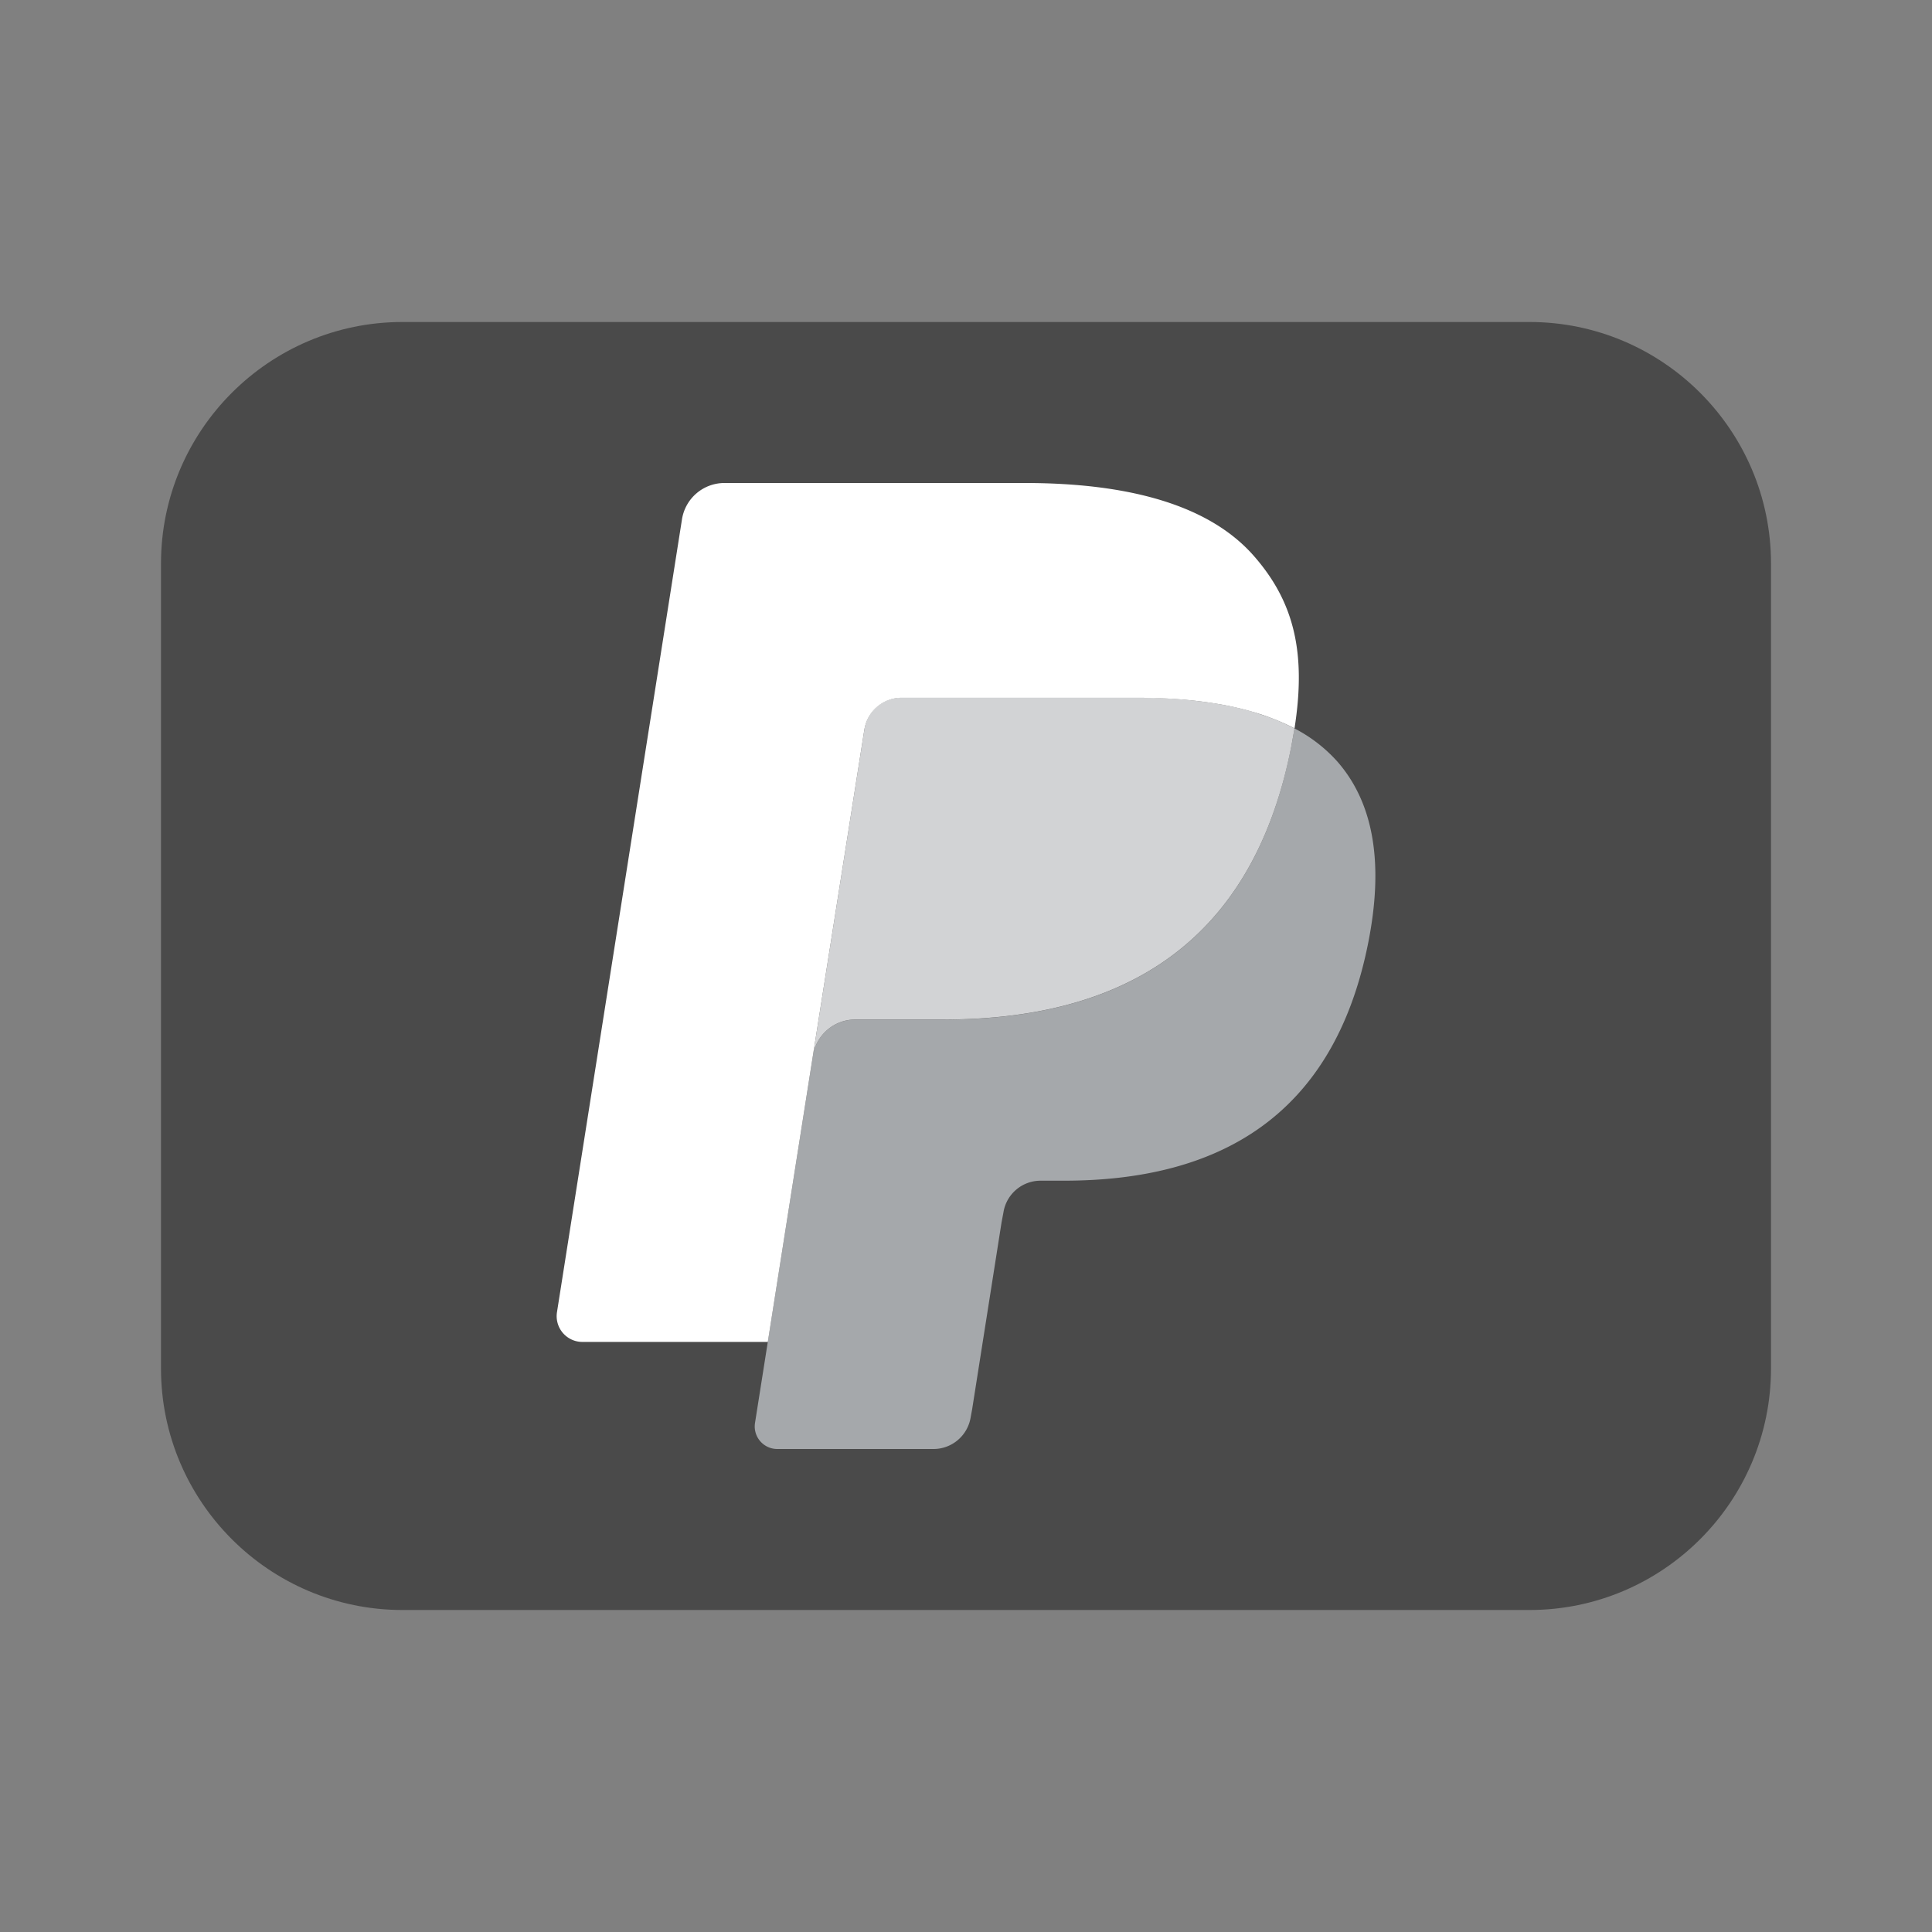 <?xml version="1.0" encoding="utf-8"?><svg xmlns="http://www.w3.org/2000/svg" viewBox="0 0 24 24"><rect x="0" y="0" width="24" height="24" fill="#808080" stroke="none"/><path fill="#4A4A4A" fill-rule="evenodd" d="M22 13V7c0-1.654-1.346-3-3-3H5C3.346 4 2 5.346 2 7v10c0 1.654 1.346 3 3 3h14c1.654 0 3-1.346 3-3v-4Z" clip-rule="evenodd"/><path fill="#A5A8AB" fill-rule="evenodd" d="M16.08 9.049c-.012.071-.024.144-.039.219-.49 2.525-2.175 3.398-4.323 3.398h-1.095a.53.53 0 0 0-.525.45l-.56 3.553-.159 1.007a.28.28 0 0 0 .276.324h1.941c.23 0 .425-.167.462-.394l.018-.098.365-2.319.024-.128a.467.467 0 0 1 .462-.394h.29c1.881 0 3.352-.764 3.783-2.973.18-.923.087-1.694-.389-2.236a1.862 1.862 0 0 0-.53-.409" clip-rule="evenodd"/><path fill="#D2D3D5" fill-rule="evenodd" d="M15.566 8.843a4.9 4.9 0 0 0-.232-.06 5.715 5.715 0 0 0-.247-.046 6.031 6.031 0 0 0-.964-.07h-2.924a.463.463 0 0 0-.461.394l-.622 3.94-.018.114a.532.532 0 0 1 .526-.45h1.094c2.149 0 3.832-.873 4.324-3.398l.039-.218a2.525 2.525 0 0 0-.406-.17 2.794 2.794 0 0 0-.11-.036" clip-rule="evenodd"/><path fill="#fff" fill-rule="evenodd" d="M10.738 9.062a.467.467 0 0 1 .46-.394h2.925c.346 0 .67.022.965.07a3.694 3.694 0 0 1 .478.106c.037.01.074.023.11.034.145.049.28.105.405.17.146-.932-.001-1.568-.506-2.143C15.018 6.27 14.014 6 12.729 6h-3.73a.534.534 0 0 0-.527.45L6.919 16.3a.32.32 0 0 0 .316.37h2.303l.578-3.67.622-3.94Z" clip-rule="evenodd"/></svg>
